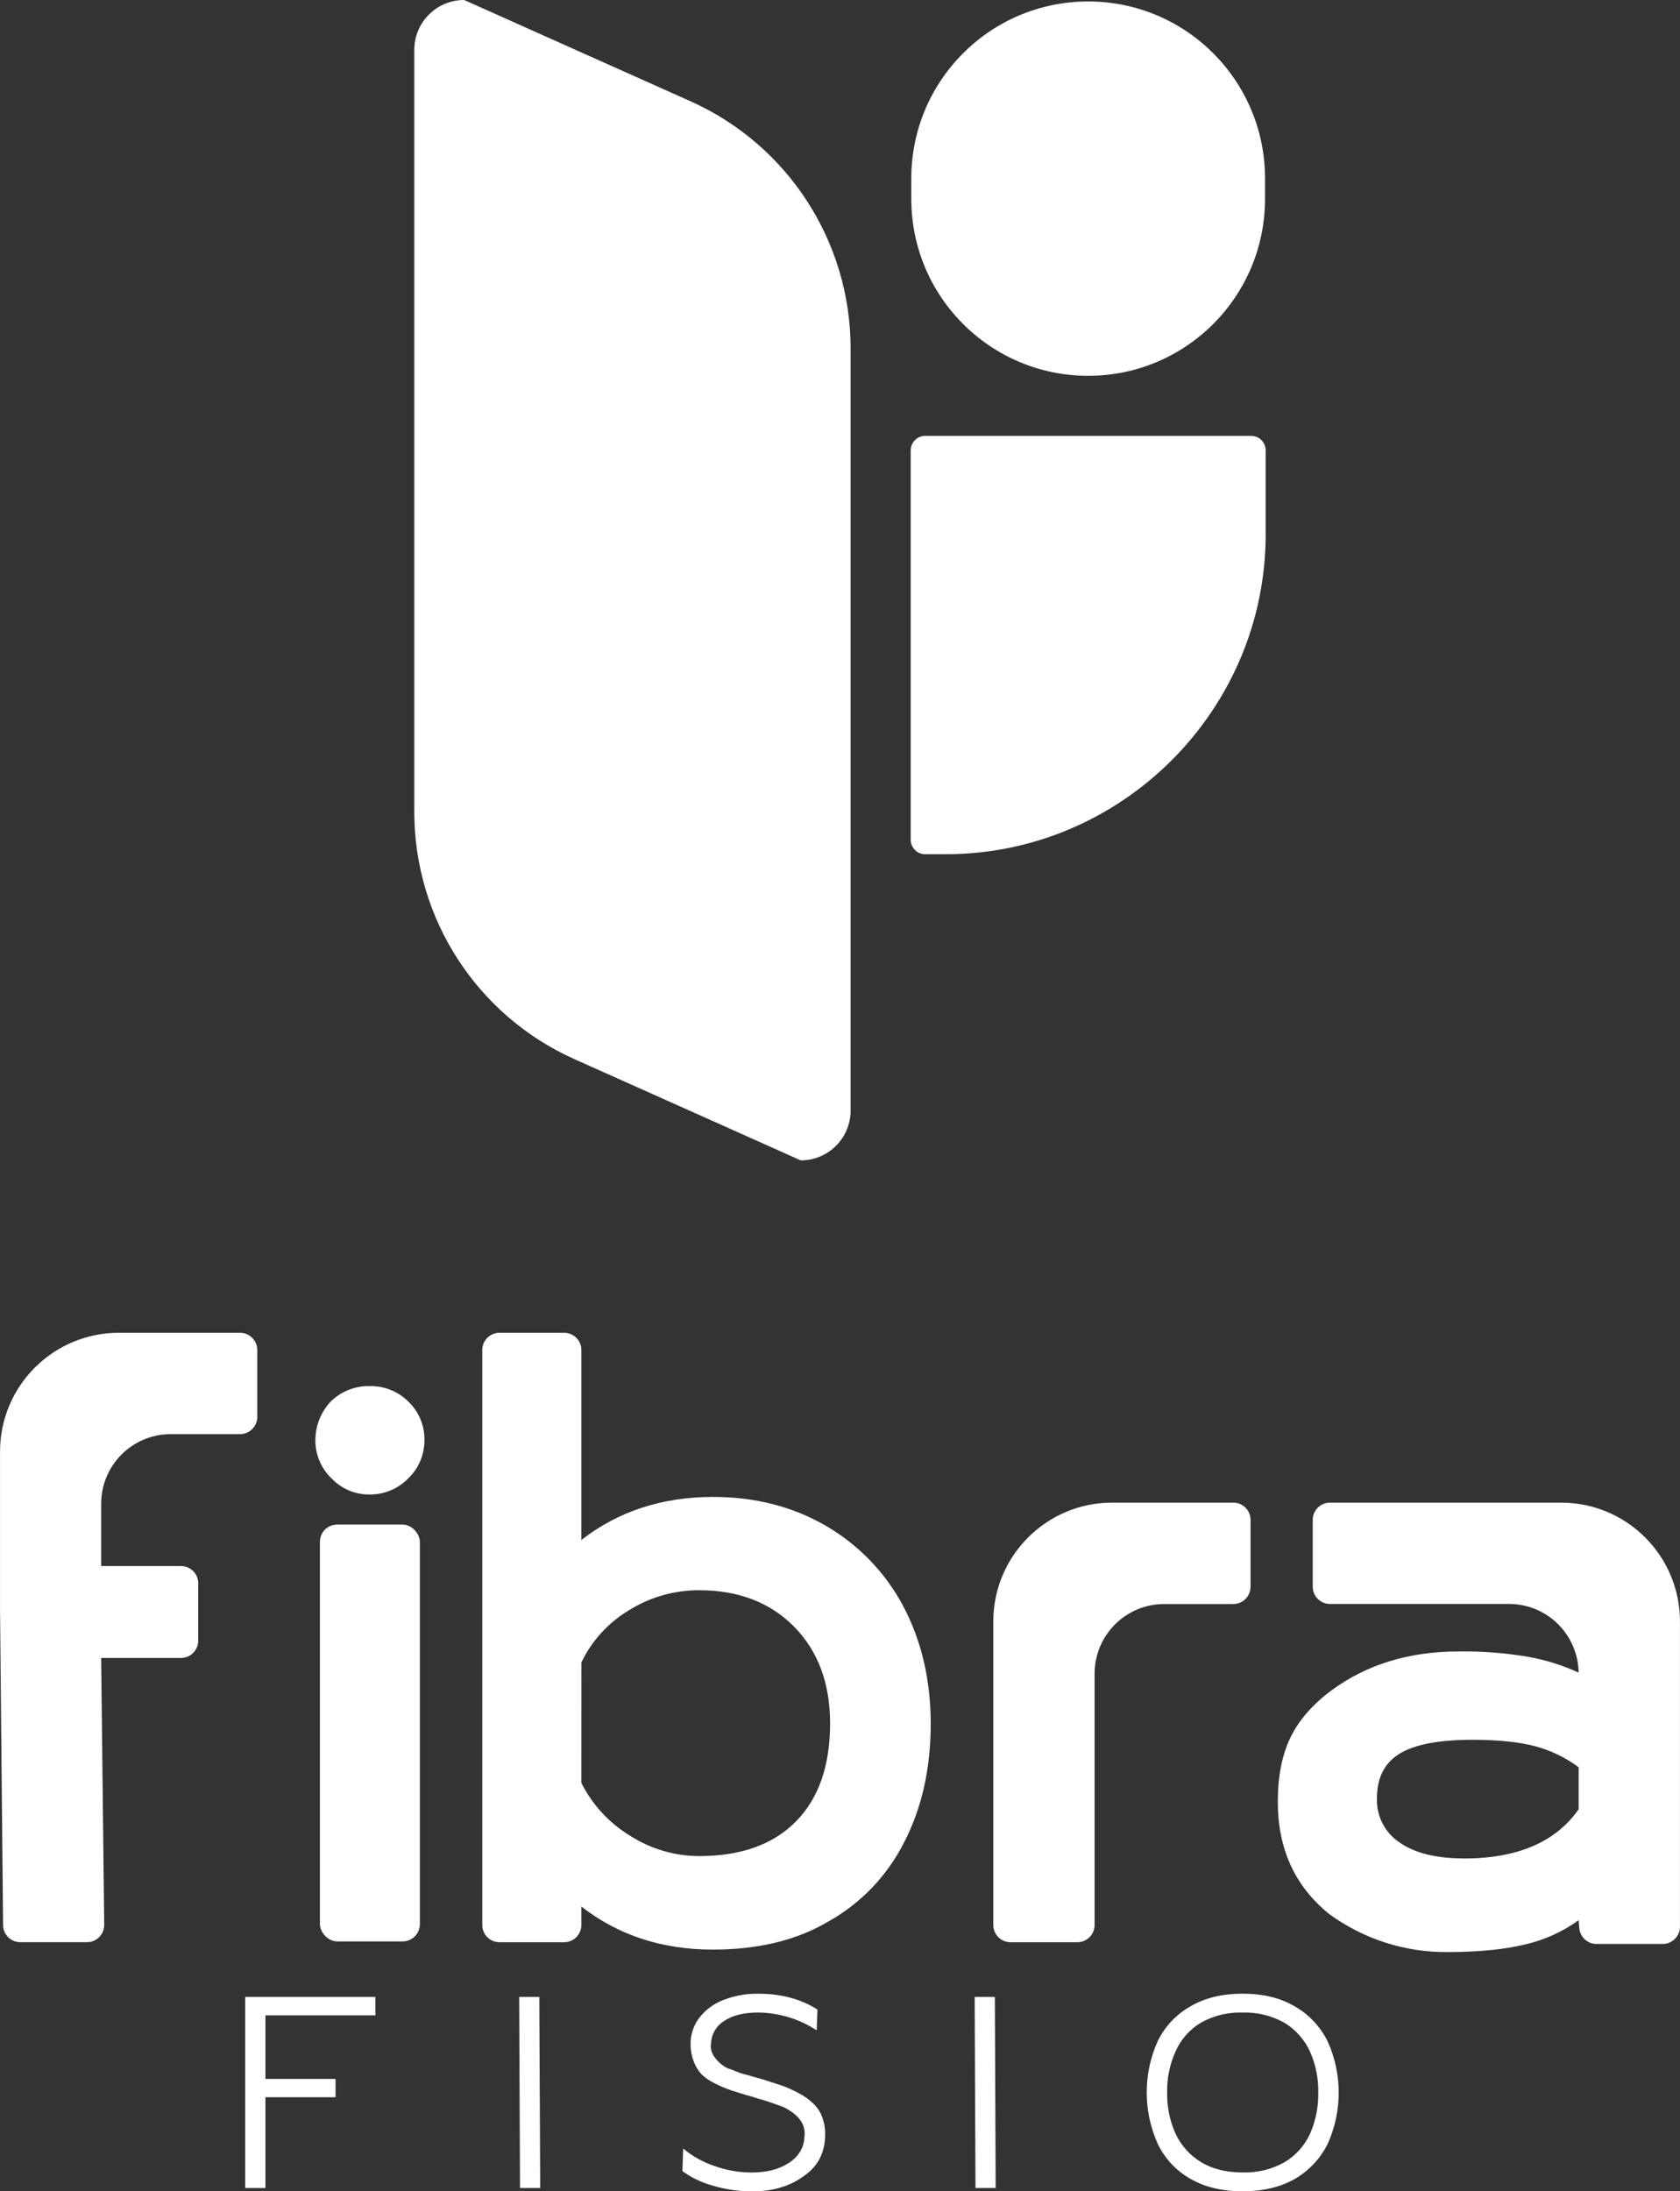 <?xml version="1.0" encoding="UTF-8"?><svg id="Arte_Escolhida" xmlns="http://www.w3.org/2000/svg" viewBox="0 0 595.03 776.03"><rect x="0" y="0" width="595.03" height="776.03" fill="#333333" stroke="none"/><path d="M335.01,302.51h-7.34c-2.82,0-5.11-2.29-5.11-5.11v-137.93c.01-2.82,2.29-5.1,5.11-5.11h115.5c2.82.01,5.1,2.29,5.11,5.11v29.75c0,62.31-50.98,113.29-113.27,113.29Z" style="fill:#fff;"/><path d="M385.41.52h0c34.6,0,62.64,28.04,62.64,62.64v7.29c0,34.6-28.04,62.64-62.64,62.64h0c-34.6,0-62.64-28.04-62.64-62.64v-7.29c0-34.6,28.04-62.64,62.64-62.64Z" style="fill:#fff;"/><path d="M244.54,35.85L164.39,0c-9.75,0-17.65,7.9-17.65,17.65v269.92c0,37.8,22.21,72.08,56.72,87.52l80.16,35.85c9.75,0,17.65-7.9,17.65-17.65V123.37c0-37.81-22.22-72.08-56.73-87.52Z" style="fill:#fff;"/><path d="M94.01,774.86h-7.16v-67.66h46.1v6.51h-38.94v22.52h24.84v6.48h-24.84v32.15Z" style="fill:#fff;"/><path d="M191.33,774.86h-7.15l-.29-67.66h7.12l.32,67.66Z" style="fill:#fff;"/><path d="M252.52,774.04c-3.89-1.05-7.57-2.8-10.83-5.17l.29-8c3.18,2.69,6.84,4.75,10.78,6.09,4.32,1.59,8.88,2.41,13.48,2.41,5.41,0,9.85-1.17,13.34-3.52,3.48-2.36,5.25-5.43,5.32-9.24.08-.38.11-.77.09-1.16,0-1.61-.51-3.18-1.45-4.49-1.02-1.44-2.34-2.64-3.86-3.53-1.25-.84-2.62-1.49-4.06-1.93l-4.16-1.45c-2.12-.58-3.83-1.1-5.12-1.55-.9-.26-1.55-.43-1.93-.53-.27-.06-.53-.14-.78-.24l-4.35-1.35c-2.12-.71-4.19-1.58-6.18-2.61-1.7-.82-3.26-1.9-4.64-3.19-1.24-1.36-2.2-2.95-2.81-4.69-.71-1.9-1.07-3.92-1.06-5.95-.04-3.3,1-6.52,2.95-9.18,2.16-2.86,5.07-5.07,8.41-6.38,4.04-1.62,8.36-2.41,12.71-2.32,8.05,0,15.01,1.87,20.88,5.61l-.29,7.34c-6.16-4.03-13.33-6.21-20.69-6.3-5.09,0-9.12,1-12.08,3-2.79,1.72-4.54,4.72-4.64,8-.1.32-.13.66-.1,1,0,2.25,1.39,4.48,4.16,6.67.96.71,2.04,1.23,3.19,1.54l3.19,1.26,4.16,1.16,4.06,1.16,6.57,2.13c2.04.76,4.03,1.66,5.94,2.7,1.83.95,3.51,2.15,5,3.58,1.4,1.3,2.48,2.9,3.14,4.69.76,1.99,1.13,4.1,1.11,6.23,0,6.51-2.61,11.51-7.83,15-4.89,3.48-10.89,5.22-18,5.22-4.71,0-9.4-.67-13.91-2.01Z" style="fill:#fff;"/><path d="M352.65,774.86h-7.15l-.29-67.66h7.15l.29,67.66Z" style="fill:#fff;"/><path d="M458.59,710.54c5.07,2.9,9.14,7.26,11.7,12.51,5.15,11.47,5.15,24.59,0,36.06-2.51,5.15-6.48,9.45-11.41,12.37-5.16,3.03-11.41,4.54-18.75,4.54s-13.41-1.48-18.56-4.44c-5.04-2.87-9.08-7.22-11.56-12.47-5.18-11.58-5.15-24.83.1-36.39,2.54-5.15,6.59-9.42,11.6-12.23,5.09-2.97,11.24-4.46,18.46-4.45,7.22,0,13.36,1.51,18.42,4.5ZM454.87,765.78c4.01-2.37,7.2-5.91,9.14-10.15,2.01-4.6,3-9.58,2.9-14.6.1-5.04-.93-10.04-3-14.64-1.93-4.13-5.02-7.61-8.9-10-4.53-2.55-9.68-3.83-14.88-3.68-5.15-.16-10.24,1.07-14.74,3.58-3.99,2.36-7.14,5.91-9,10.15-2.08,4.58-3.11,9.56-3,14.59-.1,5.05.92,10.05,3,14.65,1.94,4.15,5.07,7.63,9,10,4,2.45,8.93,3.67,14.79,3.67,5.13.15,10.2-1.08,14.69-3.57Z" style="fill:#fff;"/><path d="M205.91,478.1v67.27c13.05-10.16,28.59-15.24,46.62-15.25,14.77,0,28.01,3.36,39.71,10.07,11.7,6.73,21.27,16.61,27.62,28.52,6.52,12.28,9.78,26.19,9.79,41.73,0,15.92-3.17,29.97-9.5,42.15-6.01,11.85-15.43,21.62-27.05,28.06-11.13,6.52-24.65,9.78-40.57,9.78-18.04,0-33.58-5.08-46.62-15.25v6.53c0,3.37-2.72,6.1-6.09,6.11h-22.91c-3.37,0-6.1-2.73-6.1-6.1,0,0,0,0,0-.01v-203.61c0-3.37,2.73-6.1,6.1-6.11h22.89c3.37,0,6.11,2.74,6.11,6.11ZM205.91,631.41c3.89,7.73,9.87,14.22,17.27,18.71,7.3,4.68,15.79,7.18,24.46,7.19,14.77,0,26.18-4.08,34.24-12.23s12.1-19.71,12.13-34.67c0-14.2-4.22-25.62-12.67-34.25-8.45-8.63-19.67-12.97-33.66-13-8.74-.03-17.32,2.39-24.75,7-7.38,4.37-13.3,10.83-17,18.56l-.02,42.69Z" style="fill:#fff;"/><path d="M131.01,490.88c5.15-.11,10.12,1.92,13.73,5.59,3.64,3.53,5.66,8.4,5.59,13.47.05,5.13-2.02,10.05-5.72,13.6-3.63,3.74-8.64,5.81-13.85,5.72-5.05.02-9.88-2.05-13.35-5.72-3.7-3.55-5.76-8.47-5.71-13.6.03-5,1.92-9.8,5.31-13.47,3.7-3.71,8.76-5.74,14-5.59Z" style="fill:#fff;"/><rect x="113.31" y="539.91" width="35.4" height="147.62" rx="6.11" ry="6.11" style="fill:#fff;"/><path d="M436.81,532.14h-42.9c-23.25,0-42.1,18.85-42.1,42.1v107.47c0,3.37,2.72,6.1,6.09,6.11h23.68c3.37,0,6.1-2.72,6.11-6.09v-89.02c0-13.62,11.04-24.66,24.66-24.66h24.46c3.37,0,6.1-2.72,6.11-6.09v-23.72c0-3.37-2.73-6.1-6.1-6.1h-.01Z" style="fill:#fff;"/><path d="M85.01,471.99h-42.91c-23.25,0-42.09,18.85-42.09,42.1v55.74l1.08,111.93c.03,3.35,2.76,6.05,6.11,6.05h23.6c3.37,0,6.11-2.74,6.11-6.11,0-.02,0-.05,0-.07l-1.08-94.48h28.27c3.37,0,6.1-2.74,6.11-6.11v-20.33c0-3.37-2.74-6.1-6.11-6.11h-28.27v-4.8h0v-17.26c0-13.62,11.04-24.66,24.66-24.66h24.52c3.37,0,6.1-2.72,6.11-6.09,0,0,0-.01,0-.02v-23.67c0-3.37-2.74-6.11-6.11-6.11h0Z" style="fill:#fff;"/><path d="M552.92,532.14h-81.86c-3.37,0-6.1,2.72-6.11,6.09h0v23.68c0,3.37,2.72,6.1,6.09,6.11h63.44c13.48,0,24.45,10.84,24.64,24.32-5.75-2.65-11.82-4.54-18.05-5.63-8.03-1.35-16.17-1.97-24.32-1.87-17.65,0-32.71,4.6-45.17,13.81-6.72,4.99-11.56,10.56-14.53,16.69s-4.46,13.71-4.47,22.73c0,16.67,6.04,29.9,18.13,39.71,12.18,8.92,26.91,13.66,42,13.52,10.93,0,20.13-.91,27.62-2.73,6.76-1.58,13.15-4.48,18.79-8.54l.26,2.86c.29,3.14,2.93,5.54,6.08,5.54h23.45c3.37,0,6.11-2.74,6.11-6.11v-108c.04-23.25-18.77-42.14-42.02-42.18-.03,0-.05,0-.08,0ZM518.48,658.14c-9.78,0-17.36-1.87-22.73-5.61-5.24-3.46-8.29-9.41-8.06-15.68,0-7.29,2.69-12.56,8.06-15.83,5.37-3.27,14.01-4.9,25.9-4.89,9.01,0,16.39.77,22.15,2.3,5.54,1.48,10.74,4.01,15.34,7.43v14.85c-8.09,11.62-21.64,17.44-40.66,17.46v-.03Z" style="fill:#fff;"/></svg>